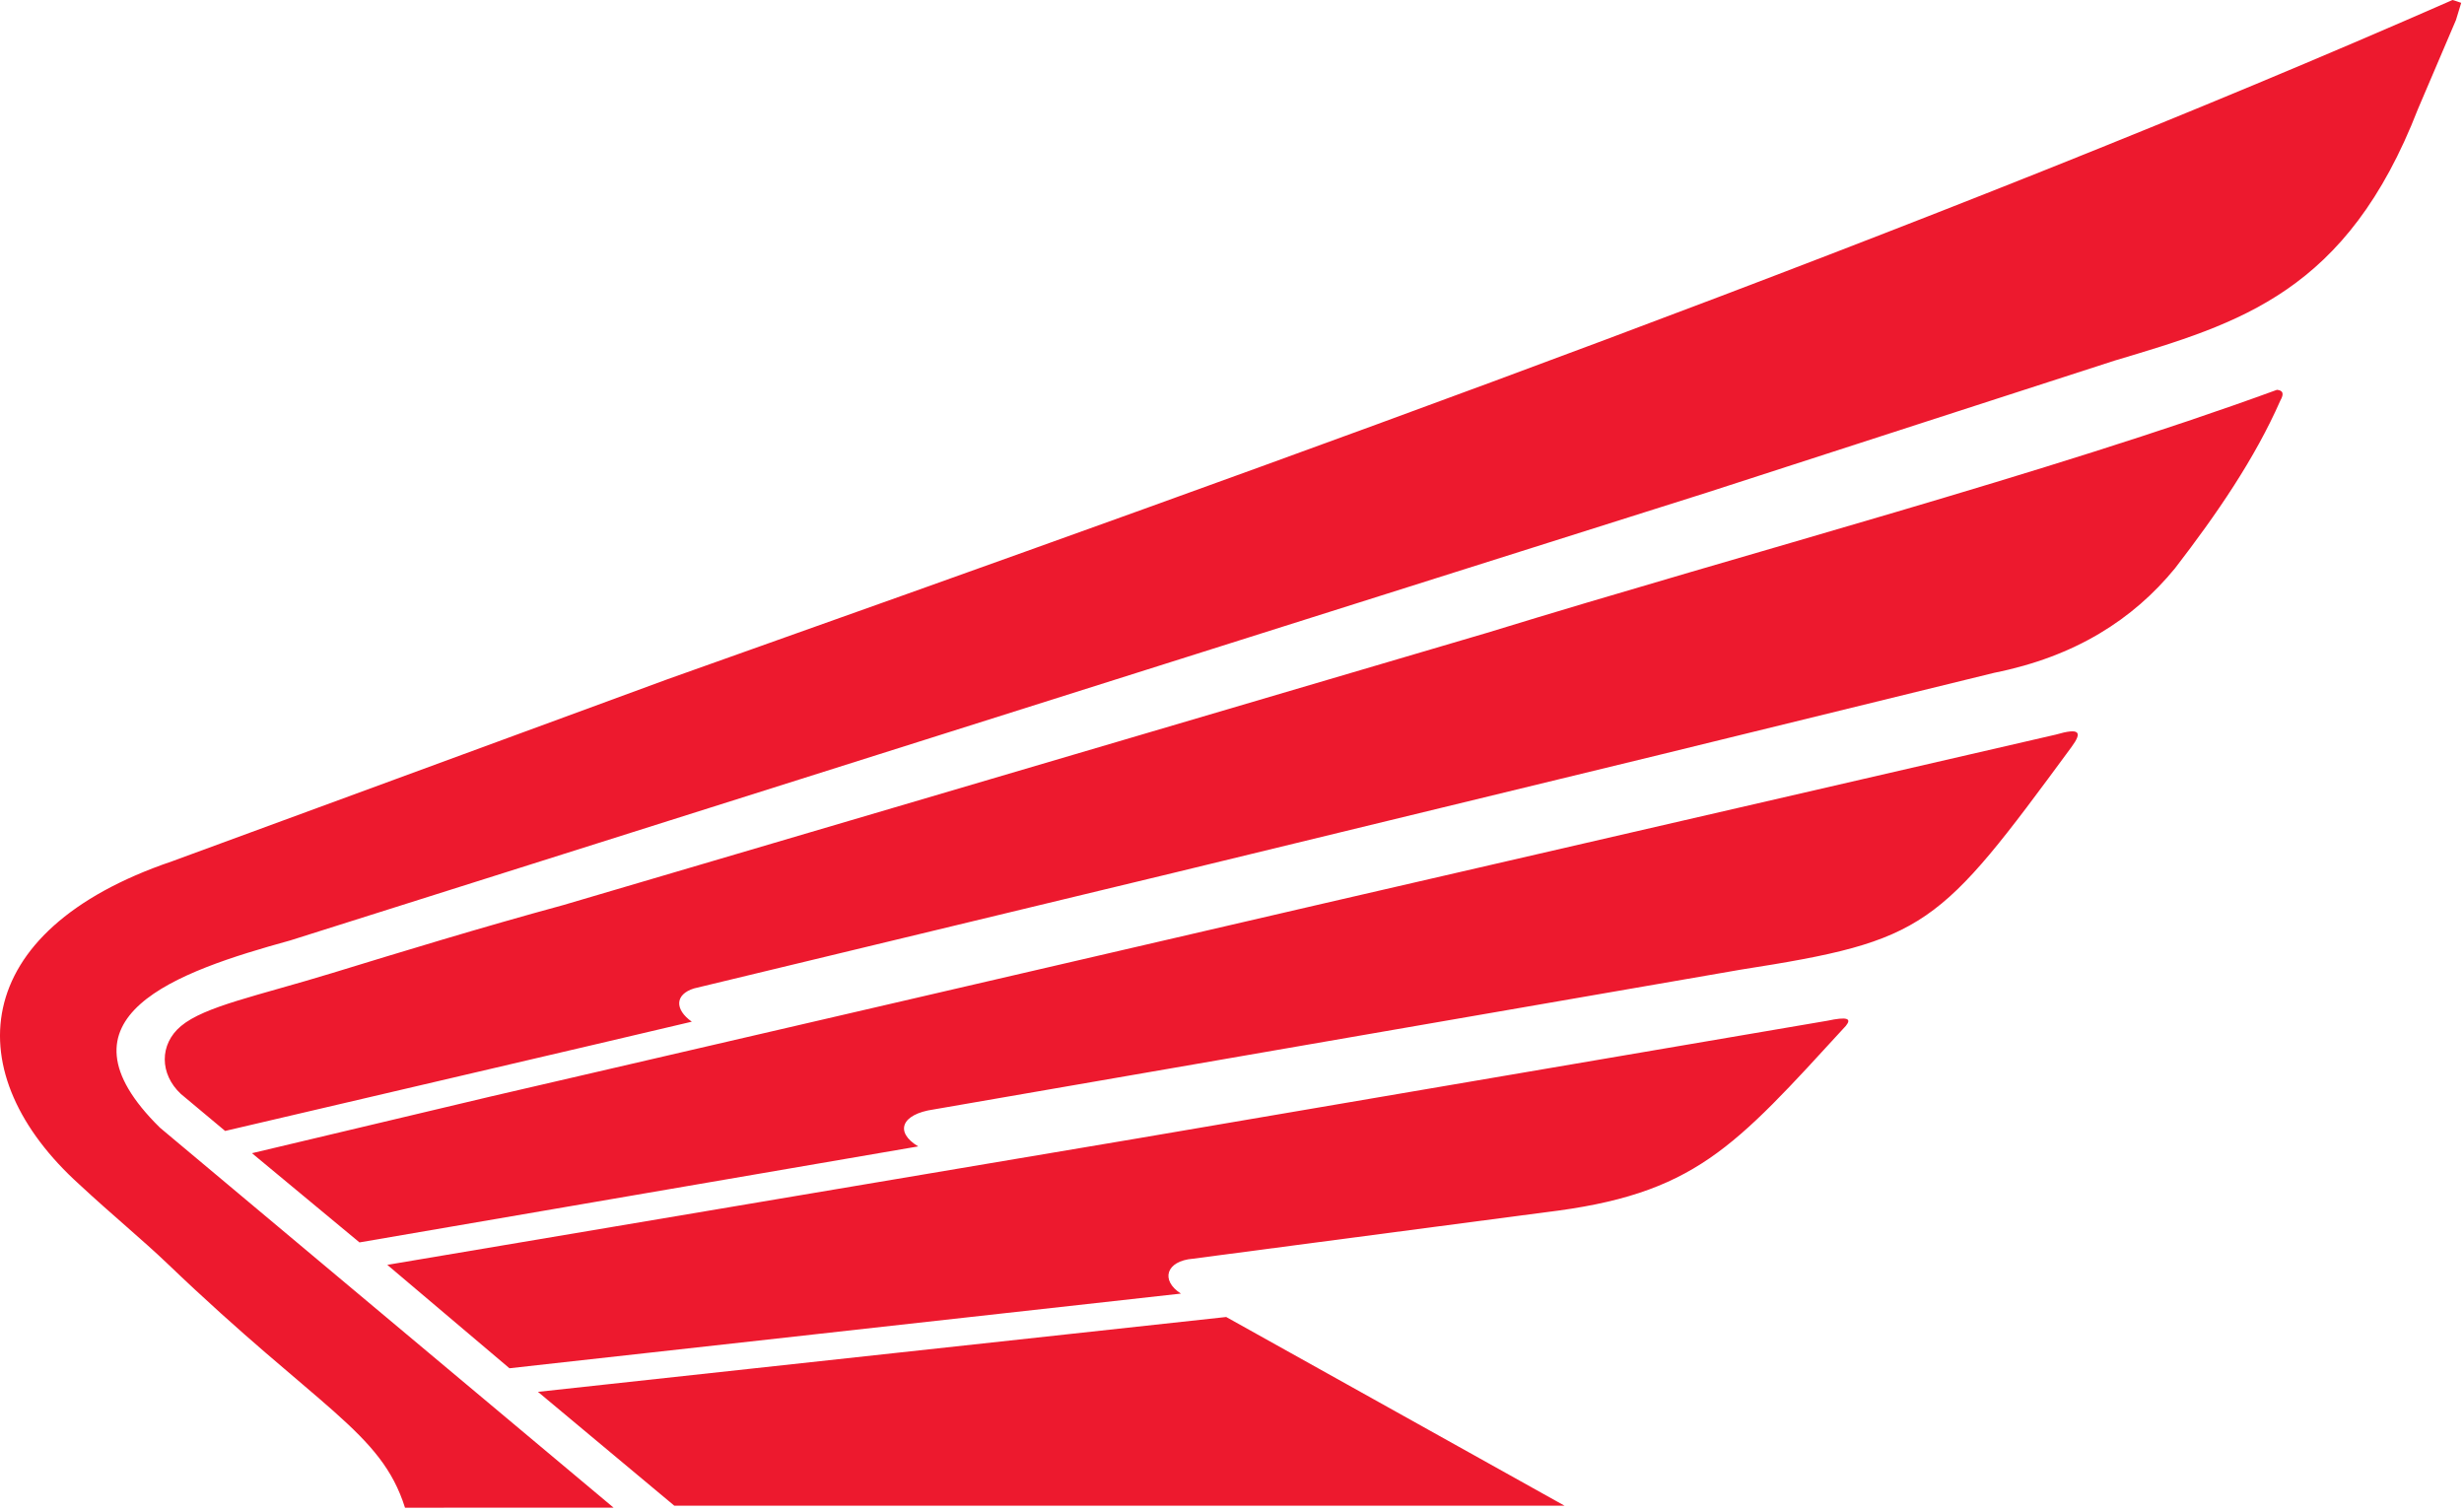 <svg width="251" height="154" viewBox="0 0 251 154" fill="none" xmlns="http://www.w3.org/2000/svg">
<path fill-rule="evenodd" clip-rule="evenodd" d="M249.828 0.001C197.316 23.063 132.909 46.12 68.005 69.185L17.495 87.744C-3.42 94.859 -4.307 109.46 8.093 120.658C11.373 123.71 14.497 126.265 17.097 128.753C32.504 143.521 38.808 145.807 41.257 153.576L62.505 153.572L16.292 114.865C4.805 103.561 18.006 98.977 29.558 95.796L173.813 50.195L215.401 36.734C228.182 32.916 239.064 29.77 246.311 11.102L250.183 2.035L250.715 0.289C250.715 0.289 249.82 -0.022 249.828 0.001ZM151.488 64.457L57.378 92.192C48.885 94.506 40.825 96.975 33.833 99.117C26.252 101.438 20.861 102.488 18.434 104.518C16.219 106.369 16.253 109.405 18.421 111.427C19.961 112.707 21.398 113.92 22.934 115.199L60.671 106.376L70.471 104.071C68.71 102.826 68.736 101.287 70.704 100.68L119.384 88.949L169.114 76.872L203.148 68.532C211.399 66.876 217.288 63.104 221.562 57.886C225.828 52.349 229.683 46.73 232.288 40.809C232.678 40.124 232.587 39.763 231.946 39.708C208.565 48.255 178.304 56.206 151.488 64.457ZM25.668 117.466L36.619 126.553L93.536 116.774C91.105 115.319 91.81 113.48 95.107 113.01L177.318 98.771C196.299 95.808 197.458 94.525 211.01 76.102C212.156 74.543 211.866 74.115 209.404 74.831L134.912 92.009L49.954 111.699L25.668 117.466ZM39.453 128.839L51.897 139.372L120.297 131.767C118.194 130.421 118.765 128.442 121.521 128.213L157.342 123.493C172.632 121.673 176.565 116.995 188.035 104.491C188.662 103.717 188.126 103.554 186.149 103.973L115.676 115.992L39.453 128.839ZM54.8 141.775L68.693 153.374H159.38L124.909 134.15L54.8 141.775Z" fill="#ED192E"/>
</svg>
